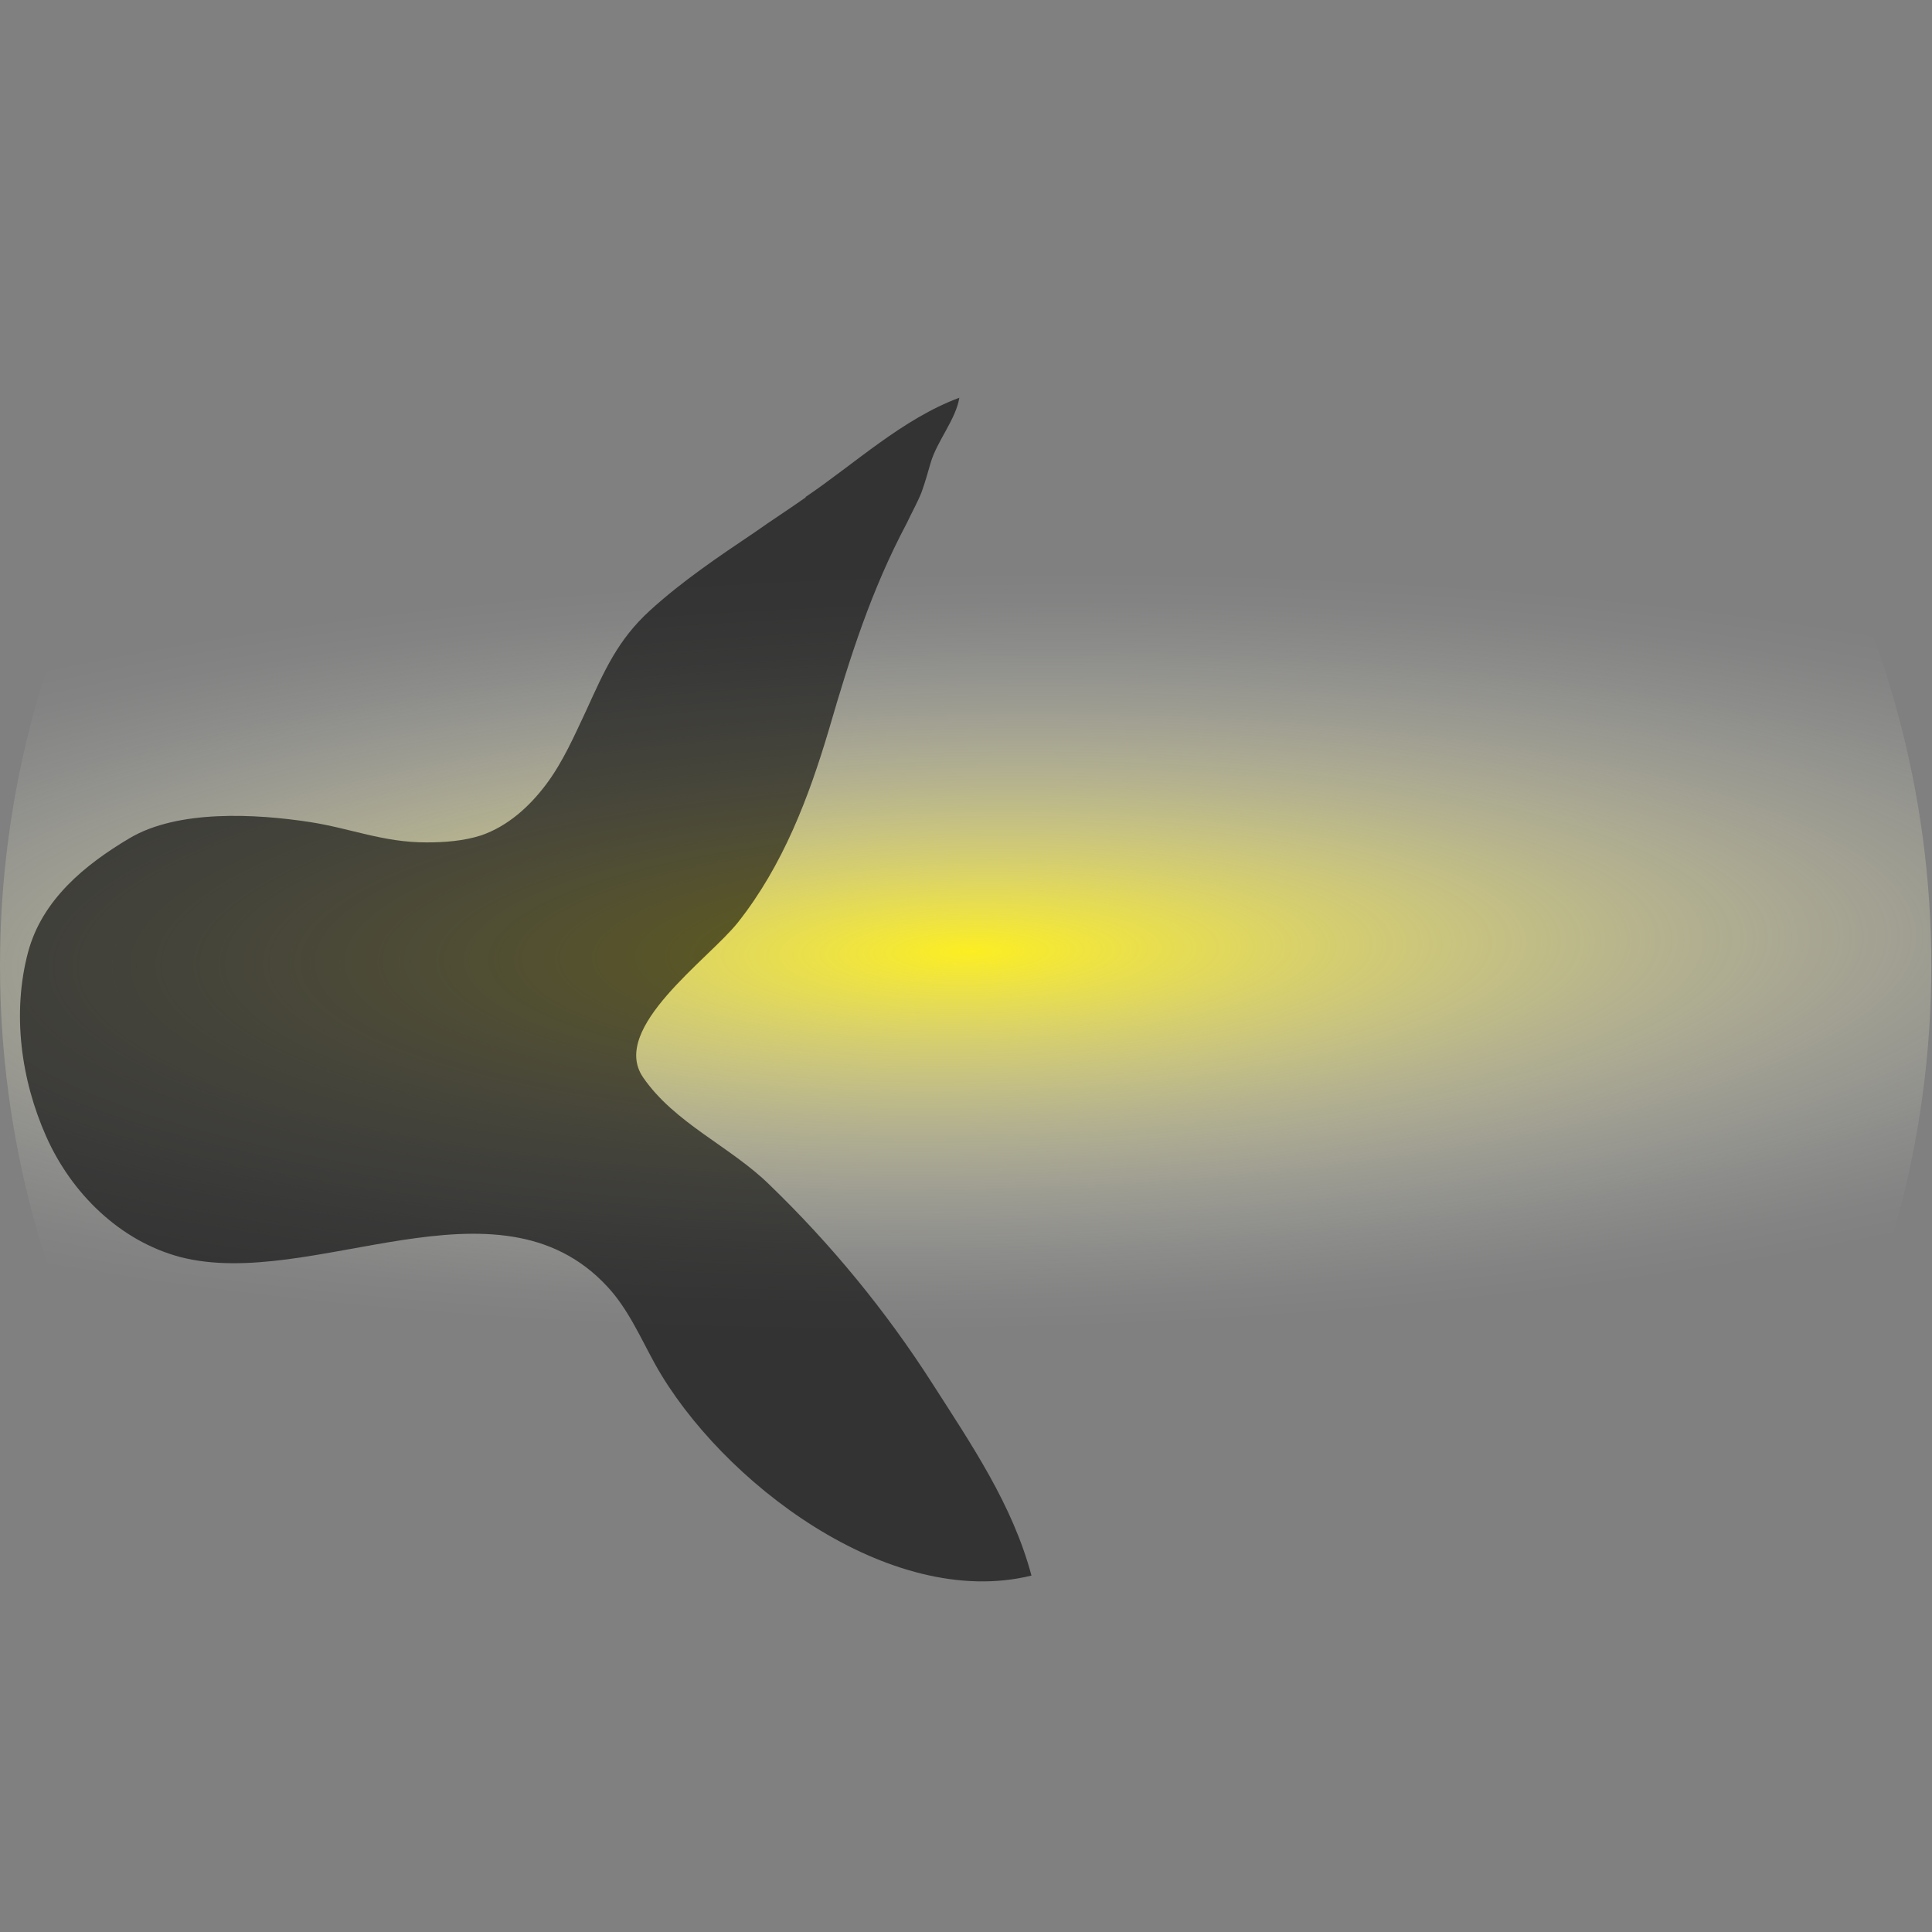 <?xml version="1.0" encoding="UTF-8"?><svg id="Capa_2" xmlns="http://www.w3.org/2000/svg" xmlns:xlink="http://www.w3.org/1999/xlink" viewBox="0 0 27.59 27.59"><rect x="0" y="0" width="27.59" height="27.59" fill="#808080" stroke="none"/><defs><style>.cls-1{opacity:.6;}.cls-2{fill:url(#radial-gradient);}</style><radialGradient id="radial-gradient" cx="1434.9" cy="757.6" fx="1434.9" fy="757.6" r="10.91" gradientTransform="translate(2889.97 340.74) rotate(178.97) scale(2 .5)" gradientUnits="userSpaceOnUse"><stop offset="0" stop-color="#fcee21"/><stop offset=".05" stop-color="#fcef30" stop-opacity=".93"/><stop offset=".26" stop-color="#fdf36e" stop-opacity=".65"/><stop offset=".45" stop-color="#fdf7a2" stop-opacity=".42"/><stop offset=".63" stop-color="#fefaca" stop-opacity=".24"/><stop offset=".78" stop-color="#fefde7" stop-opacity=".11"/><stop offset=".91" stop-color="#fefef8" stop-opacity=".03"/><stop offset="1" stop-color="#fff" stop-opacity="0"/></radialGradient></defs><g id="Layer_1"><g><circle class="cls-2" cx="13.79" cy="13.79" r="13.79"/><path class="cls-1" d="m11.5,7.1c.71-.48,1.39-1.12,2.2-1.42-.05.31-.32.62-.41.93-.04.14-.08.28-.13.42-.06.15-.14.29-.21.44-.51.96-.81,1.91-1.11,2.94-.29.98-.66,1.95-1.3,2.76-.42.53-1.83,1.51-1.36,2.21.45.66,1.25.99,1.81,1.54.88.85,1.66,1.8,2.32,2.83.57.89,1.15,1.74,1.42,2.75-2.03.5-4.44-1.35-5.37-3.01-.21-.38-.39-.8-.69-1.12-1.57-1.69-4.22.07-6.1-.42-.86-.23-1.55-.91-1.91-1.72-.36-.81-.49-1.76-.26-2.63.2-.75.81-1.25,1.45-1.63.69-.41,1.8-.35,2.58-.23.58.09,1.04.29,1.66.29.26,0,.53-.02.78-.1.38-.13.69-.41.93-.73s.4-.69.57-1.05c.26-.57.45-1.01.91-1.43.46-.42.98-.77,1.5-1.12.24-.17.49-.33.73-.5Z"/></g></g></svg>